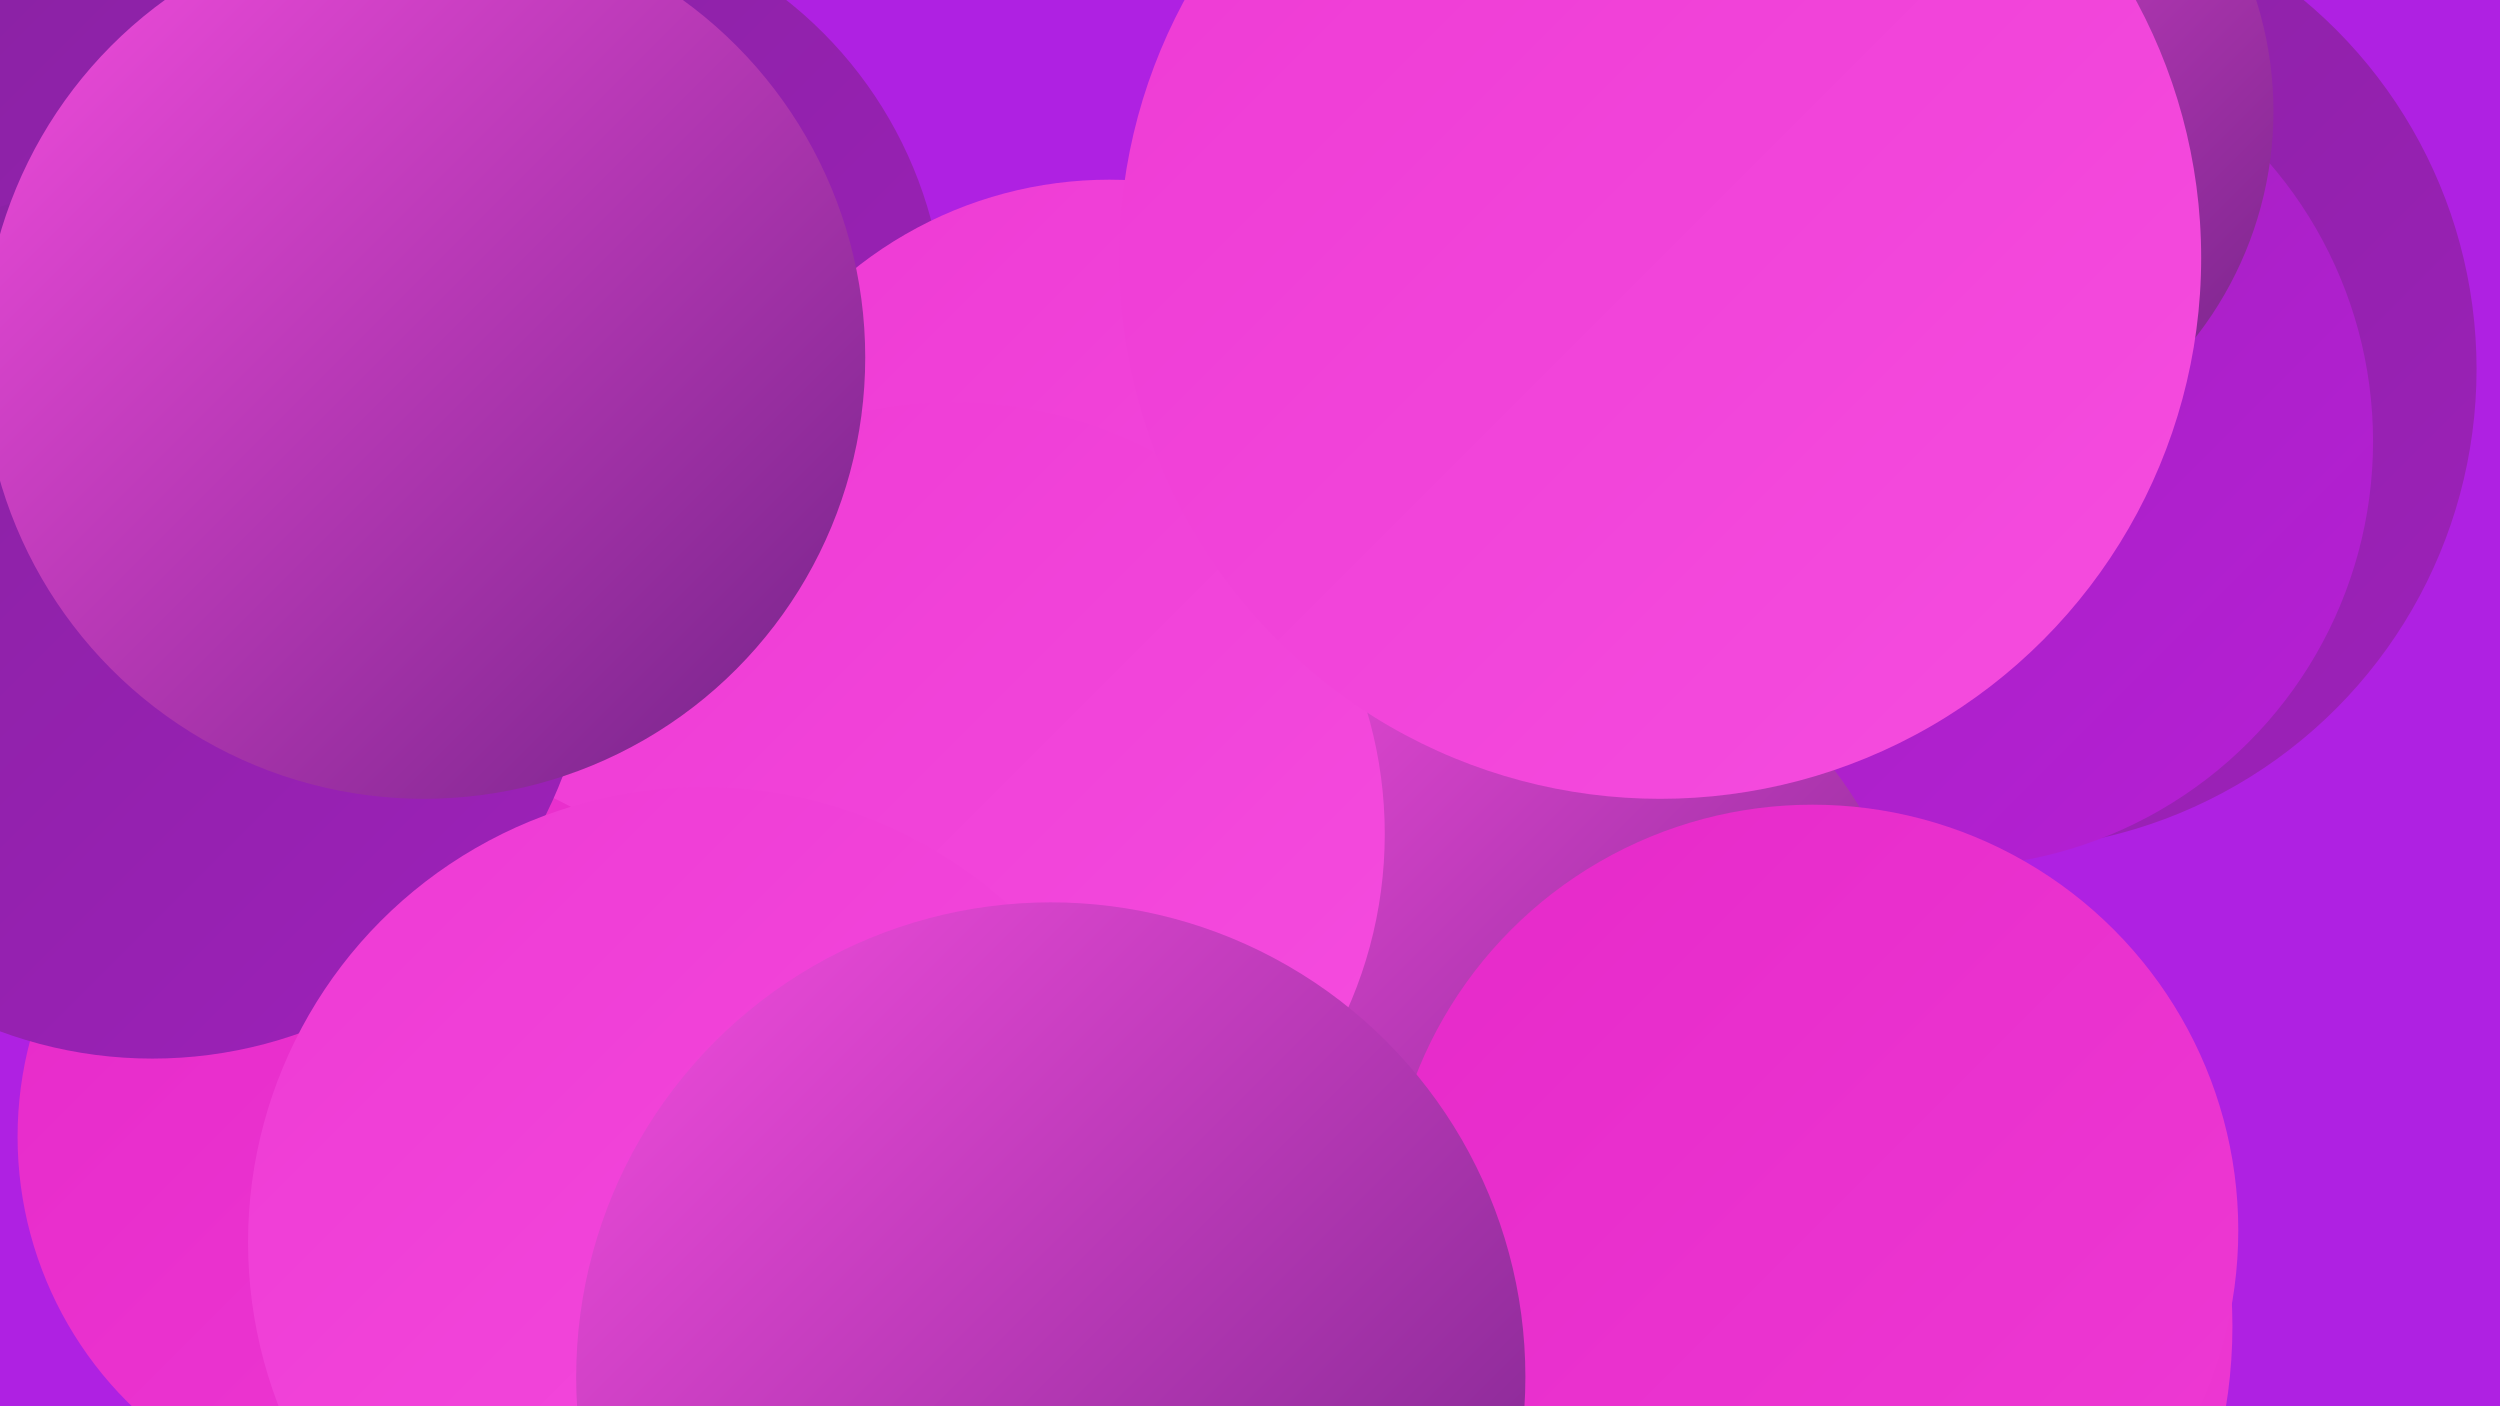 <?xml version="1.0" encoding="UTF-8"?><svg width="1280" height="720" xmlns="http://www.w3.org/2000/svg"><defs><linearGradient id="grad0" x1="0%" y1="0%" x2="100%" y2="100%"><stop offset="0%" style="stop-color:#722287;stop-opacity:1" /><stop offset="100%" style="stop-color:#8722a0;stop-opacity:1" /></linearGradient><linearGradient id="grad1" x1="0%" y1="0%" x2="100%" y2="100%"><stop offset="0%" style="stop-color:#8722a0;stop-opacity:1" /><stop offset="100%" style="stop-color:#9e21ba;stop-opacity:1" /></linearGradient><linearGradient id="grad2" x1="0%" y1="0%" x2="100%" y2="100%"><stop offset="0%" style="stop-color:#9e21ba;stop-opacity:1" /><stop offset="100%" style="stop-color:#b71fd6;stop-opacity:1" /></linearGradient><linearGradient id="grad3" x1="0%" y1="0%" x2="100%" y2="100%"><stop offset="0%" style="stop-color:#b71fd6;stop-opacity:1" /><stop offset="100%" style="stop-color:#e629c9;stop-opacity:1" /></linearGradient><linearGradient id="grad4" x1="0%" y1="0%" x2="100%" y2="100%"><stop offset="0%" style="stop-color:#e629c9;stop-opacity:1" /><stop offset="100%" style="stop-color:#ee3ad4;stop-opacity:1" /></linearGradient><linearGradient id="grad5" x1="0%" y1="0%" x2="100%" y2="100%"><stop offset="0%" style="stop-color:#ee3ad4;stop-opacity:1" /><stop offset="100%" style="stop-color:#f54ddf;stop-opacity:1" /></linearGradient><linearGradient id="grad6" x1="0%" y1="0%" x2="100%" y2="100%"><stop offset="0%" style="stop-color:#f54ddf;stop-opacity:1" /><stop offset="100%" style="stop-color:#722287;stop-opacity:1" /></linearGradient></defs><rect width="1280" height="720" fill="#af21e2" /><circle cx="886" cy="640" r="230" fill="url(#grad3)" /><circle cx="1022" cy="189" r="246" fill="url(#grad1)" /><circle cx="885" cy="679" r="258" fill="url(#grad4)" /><circle cx="270" cy="168" r="214" fill="url(#grad1)" /><circle cx="120" cy="118" r="210" fill="url(#grad1)" /><circle cx="997" cy="226" r="218" fill="url(#grad2)" /><circle cx="229" cy="546" r="185" fill="url(#grad1)" /><circle cx="511" cy="412" r="221" fill="url(#grad3)" /><circle cx="976" cy="57" r="188" fill="url(#grad6)" /><circle cx="568" cy="301" r="209" fill="url(#grad5)" /><circle cx="407" cy="584" r="288" fill="url(#grad0)" /><circle cx="769" cy="524" r="214" fill="url(#grad6)" /><circle cx="488" cy="427" r="221" fill="url(#grad5)" /><circle cx="850" cy="132" r="277" fill="url(#grad5)" /><circle cx="201" cy="582" r="192" fill="url(#grad4)" /><circle cx="928" cy="630" r="218" fill="url(#grad4)" /><circle cx="78" cy="317" r="225" fill="url(#grad1)" /><circle cx="360" cy="636" r="233" fill="url(#grad5)" /><circle cx="217" cy="183" r="226" fill="url(#grad6)" /><circle cx="538" cy="705" r="243" fill="url(#grad6)" /></svg>